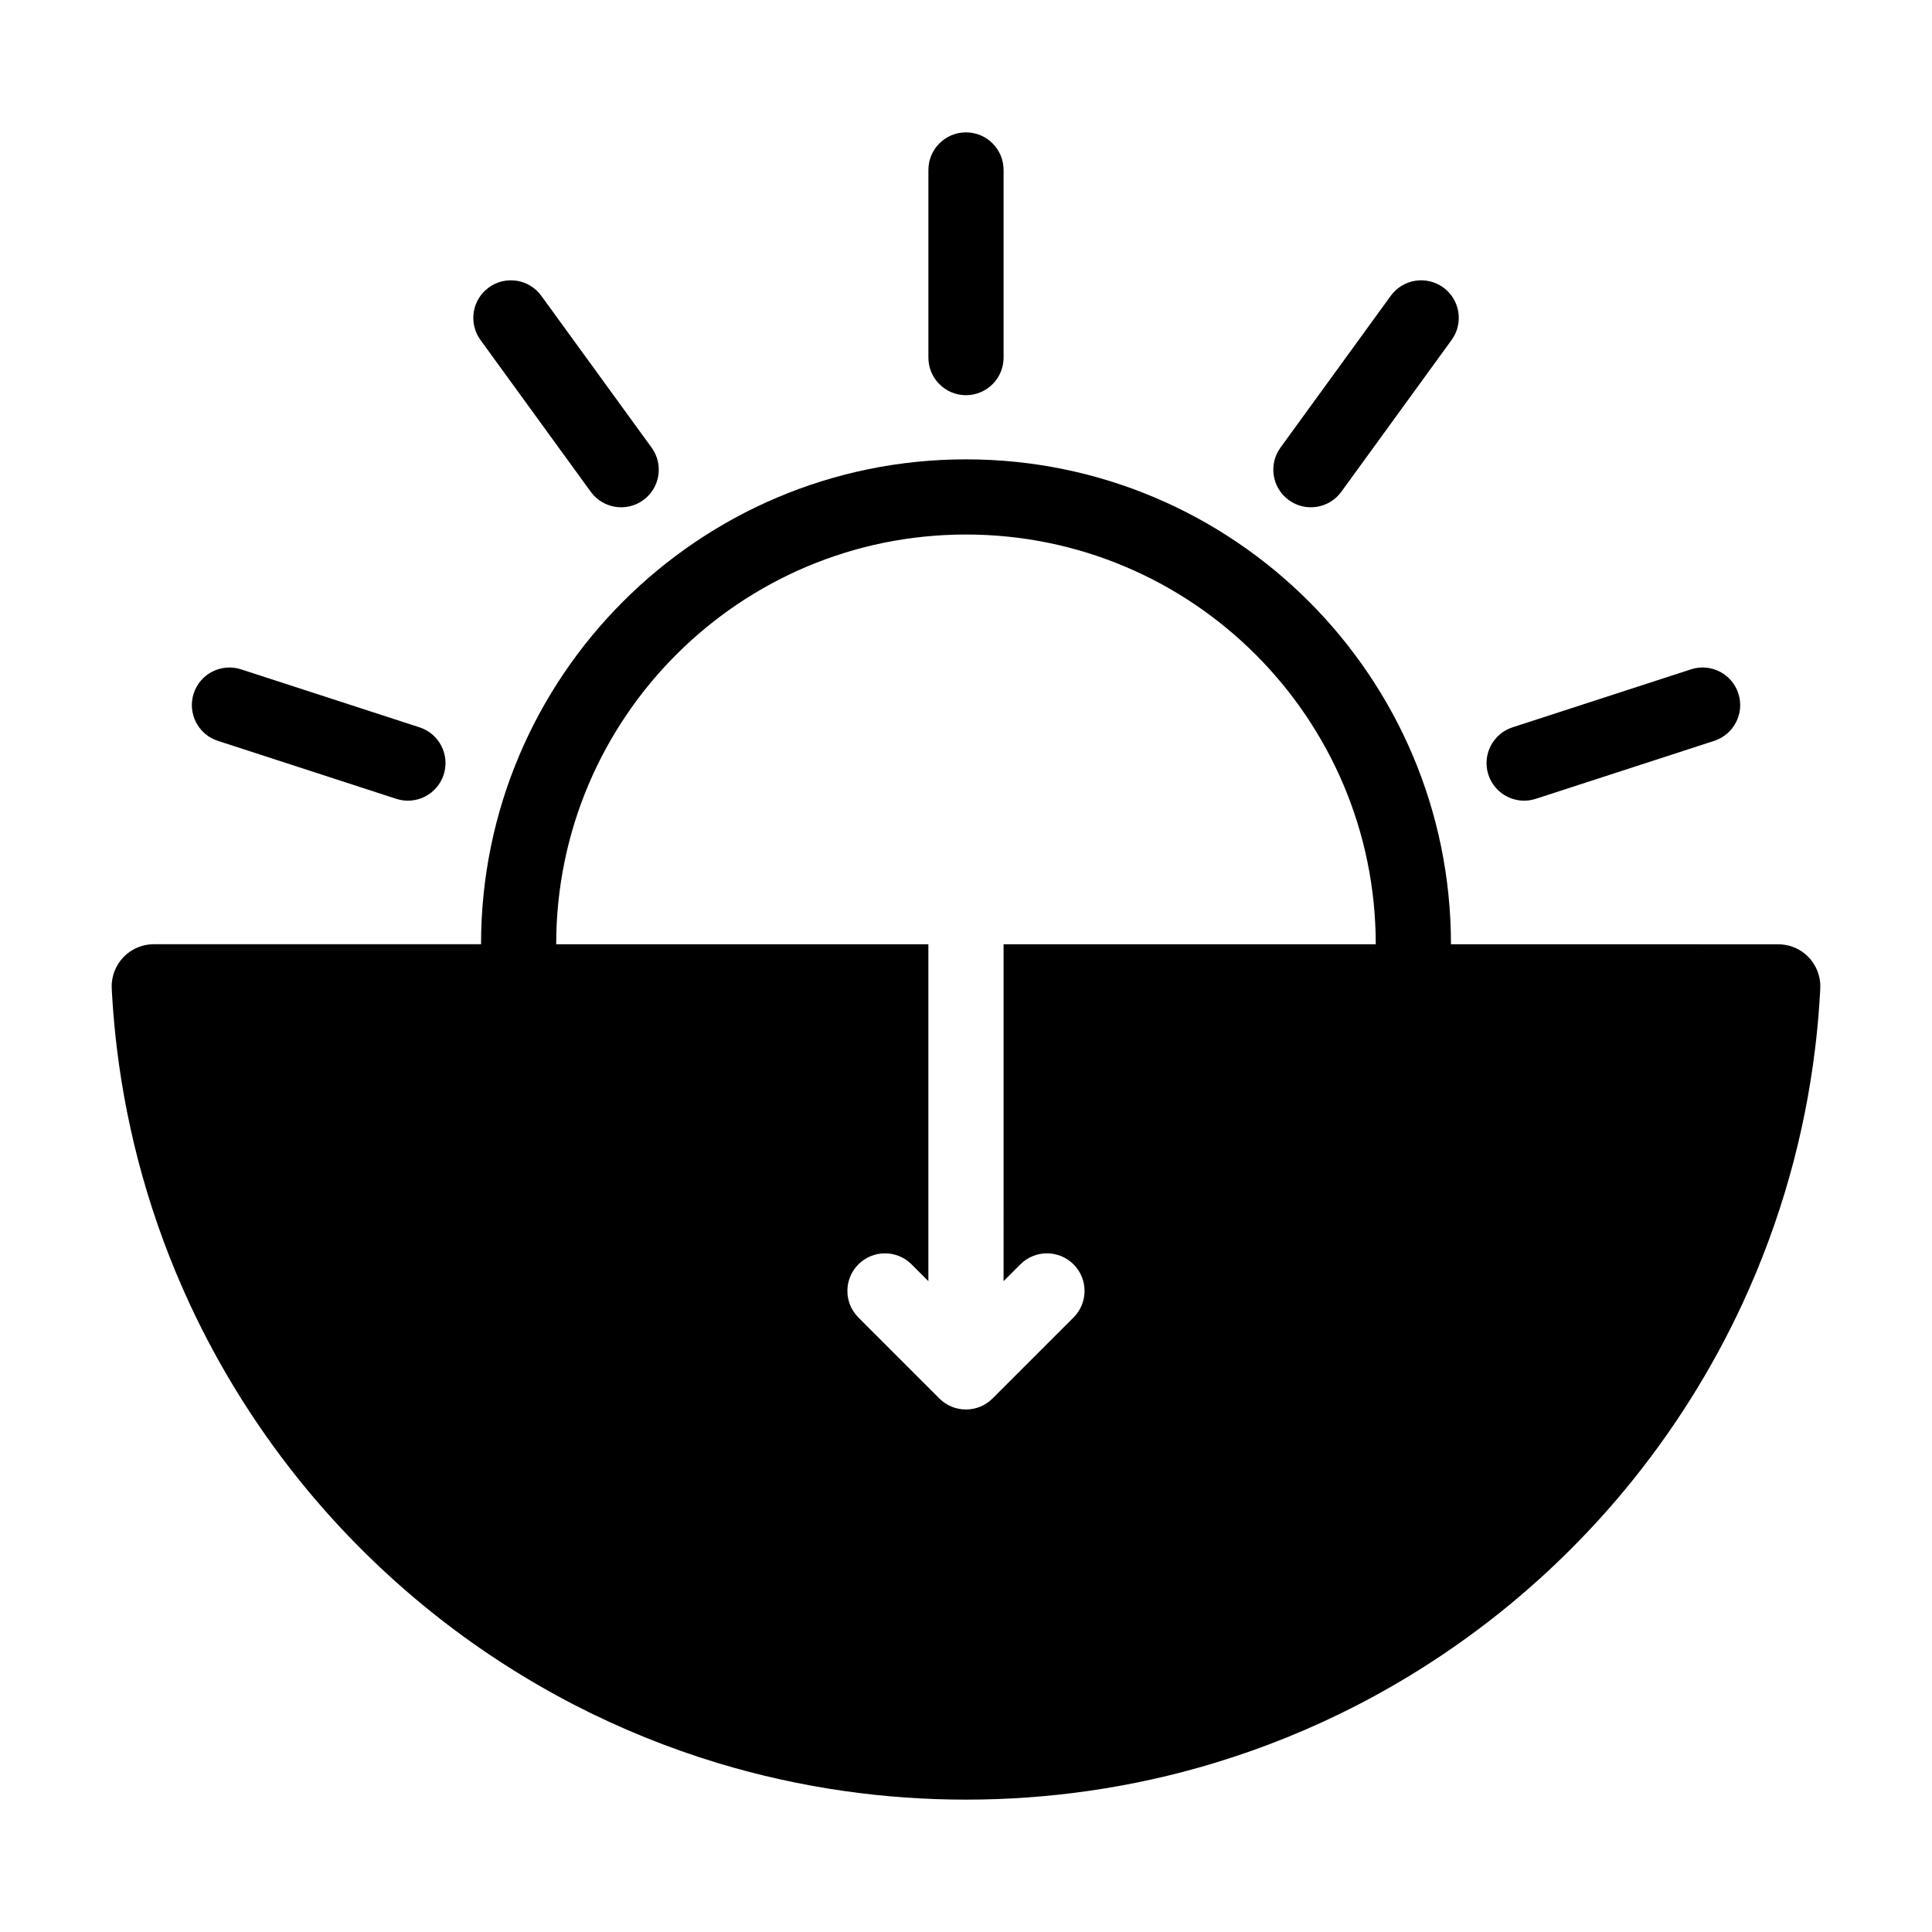 <?xml version="1.0" encoding="UTF-8"?>
<!-- Uploaded to: ICON Repo, www.svgrepo.com, Generator: ICON Repo Mixer Tools -->
<svg fill="#000000" width="800px" height="800px" version="1.1" viewBox="144 144 512 512" xmlns="http://www.w3.org/2000/svg">
 <g fill-rule="evenodd">
  <path d="m409.96 238.77v-49.727c0-5.5-4.465-9.965-9.965-9.965-5.496 0-9.961 4.465-9.961 9.965v49.727c0 5.496 4.465 9.961 9.961 9.961 5.5 0 9.965-4.465 9.965-9.961z"/>
  <path d="m255.18 336.75-47.293-15.367c-5.231-1.703-10.855 1.164-12.555 6.394s1.168 10.855 6.398 12.555l47.293 15.367c5.231 1.699 10.852-1.168 12.551-6.398 1.703-5.231-1.164-10.852-6.394-12.551z"/>
  <path d="m550.99 355.7 47.293-15.367c5.231-1.699 8.098-7.324 6.398-12.555-1.699-5.231-7.324-8.098-12.555-6.394l-47.293 15.367c-5.231 1.699-8.098 7.32-6.398 12.551 1.703 5.231 7.324 8.098 12.555 6.398z"/>
  <path d="m316.68 262.62-29.23-40.23c-3.231-4.449-9.465-5.438-13.914-2.203-4.449 3.231-5.438 9.465-2.203 13.914l29.227 40.23c3.234 4.449 9.465 5.438 13.914 2.203 4.449-3.231 5.438-9.465 2.207-13.914z"/>
  <path d="m499.46 274.33 29.227-40.23c3.234-4.449 2.246-10.688-2.203-13.914-4.449-3.234-10.688-2.246-13.914 2.203l-29.23 40.23c-3.231 4.449-2.242 10.688 2.207 13.914 4.445 3.234 10.68 2.246 13.914-2.203z"/>
  <path d="m271.48 394.23h-86.727c-2.59 0-5.144 0.926-7.141 2.586-2.289 1.91-3.742 4.711-3.981 7.684-0.066 0.828-0.016 1.641 0.031 2.469 0.066 1.168 0.141 2.332 0.223 3.5 0.273 3.82 0.641 7.633 1.098 11.43 1.395 11.441 3.664 22.777 6.785 33.871 3.246 11.527 7.41 22.793 12.449 33.66 8.168 17.625 18.621 34.18 30.996 49.148 10.5 12.695 22.375 24.25 35.352 34.387 11.125 8.691 23.059 16.344 35.598 22.824 12.203 6.297 24.973 11.477 38.113 15.453 10.891 3.293 22.027 5.758 33.293 7.371 10.734 1.543 21.59 2.309 32.434 2.309 10.852 0 21.699-0.766 32.441-2.309 11.262-1.613 22.398-4.074 33.293-7.371 13.141-3.977 25.91-9.152 38.109-15.453 12.543-6.481 24.48-14.133 35.605-22.824 12.977-10.137 24.852-21.688 35.348-34.387 12.375-14.969 22.828-31.523 30.996-49.148 5.031-10.867 9.199-22.133 12.445-33.664 3.125-11.094 5.391-22.426 6.781-33.867 0.465-3.797 0.828-7.613 1.098-11.438 0.082-1.164 0.156-2.328 0.223-3.496 0.047-0.828 0.098-1.641 0.031-2.469-0.238-2.969-1.688-5.769-3.977-7.672-1.988-1.656-4.539-2.578-7.129-2.578h-14.531c-6.492 0-12.984-0.004-19.477-0.004h-52.738c0-70.922-57.59-128.51-128.52-128.51-70.922 0-128.51 57.574-128.52 128.5zm138.48 0.004h98.629c-0.012-59.934-48.668-108.58-108.6-108.58-59.93 0-108.58 48.648-108.59 108.58h98.629v89.285l-4.457-4.453c-3.883-3.891-10.195-3.891-14.086 0-3.891 3.883-3.891 10.195 0 14.086l21.461 21.461c0.023 0.023 0.051 0.051 0.074 0.074 1.797 1.758 4.258 2.84 6.969 2.84 2.715 0 5.176-1.082 6.969-2.84 0.031-0.023 0.055-0.051 0.082-0.074l21.461-21.461c3.891-3.891 3.891-10.203 0-14.086-3.891-3.891-10.203-3.891-14.09 0l-4.453 4.453z"/>
 </g>
</svg>